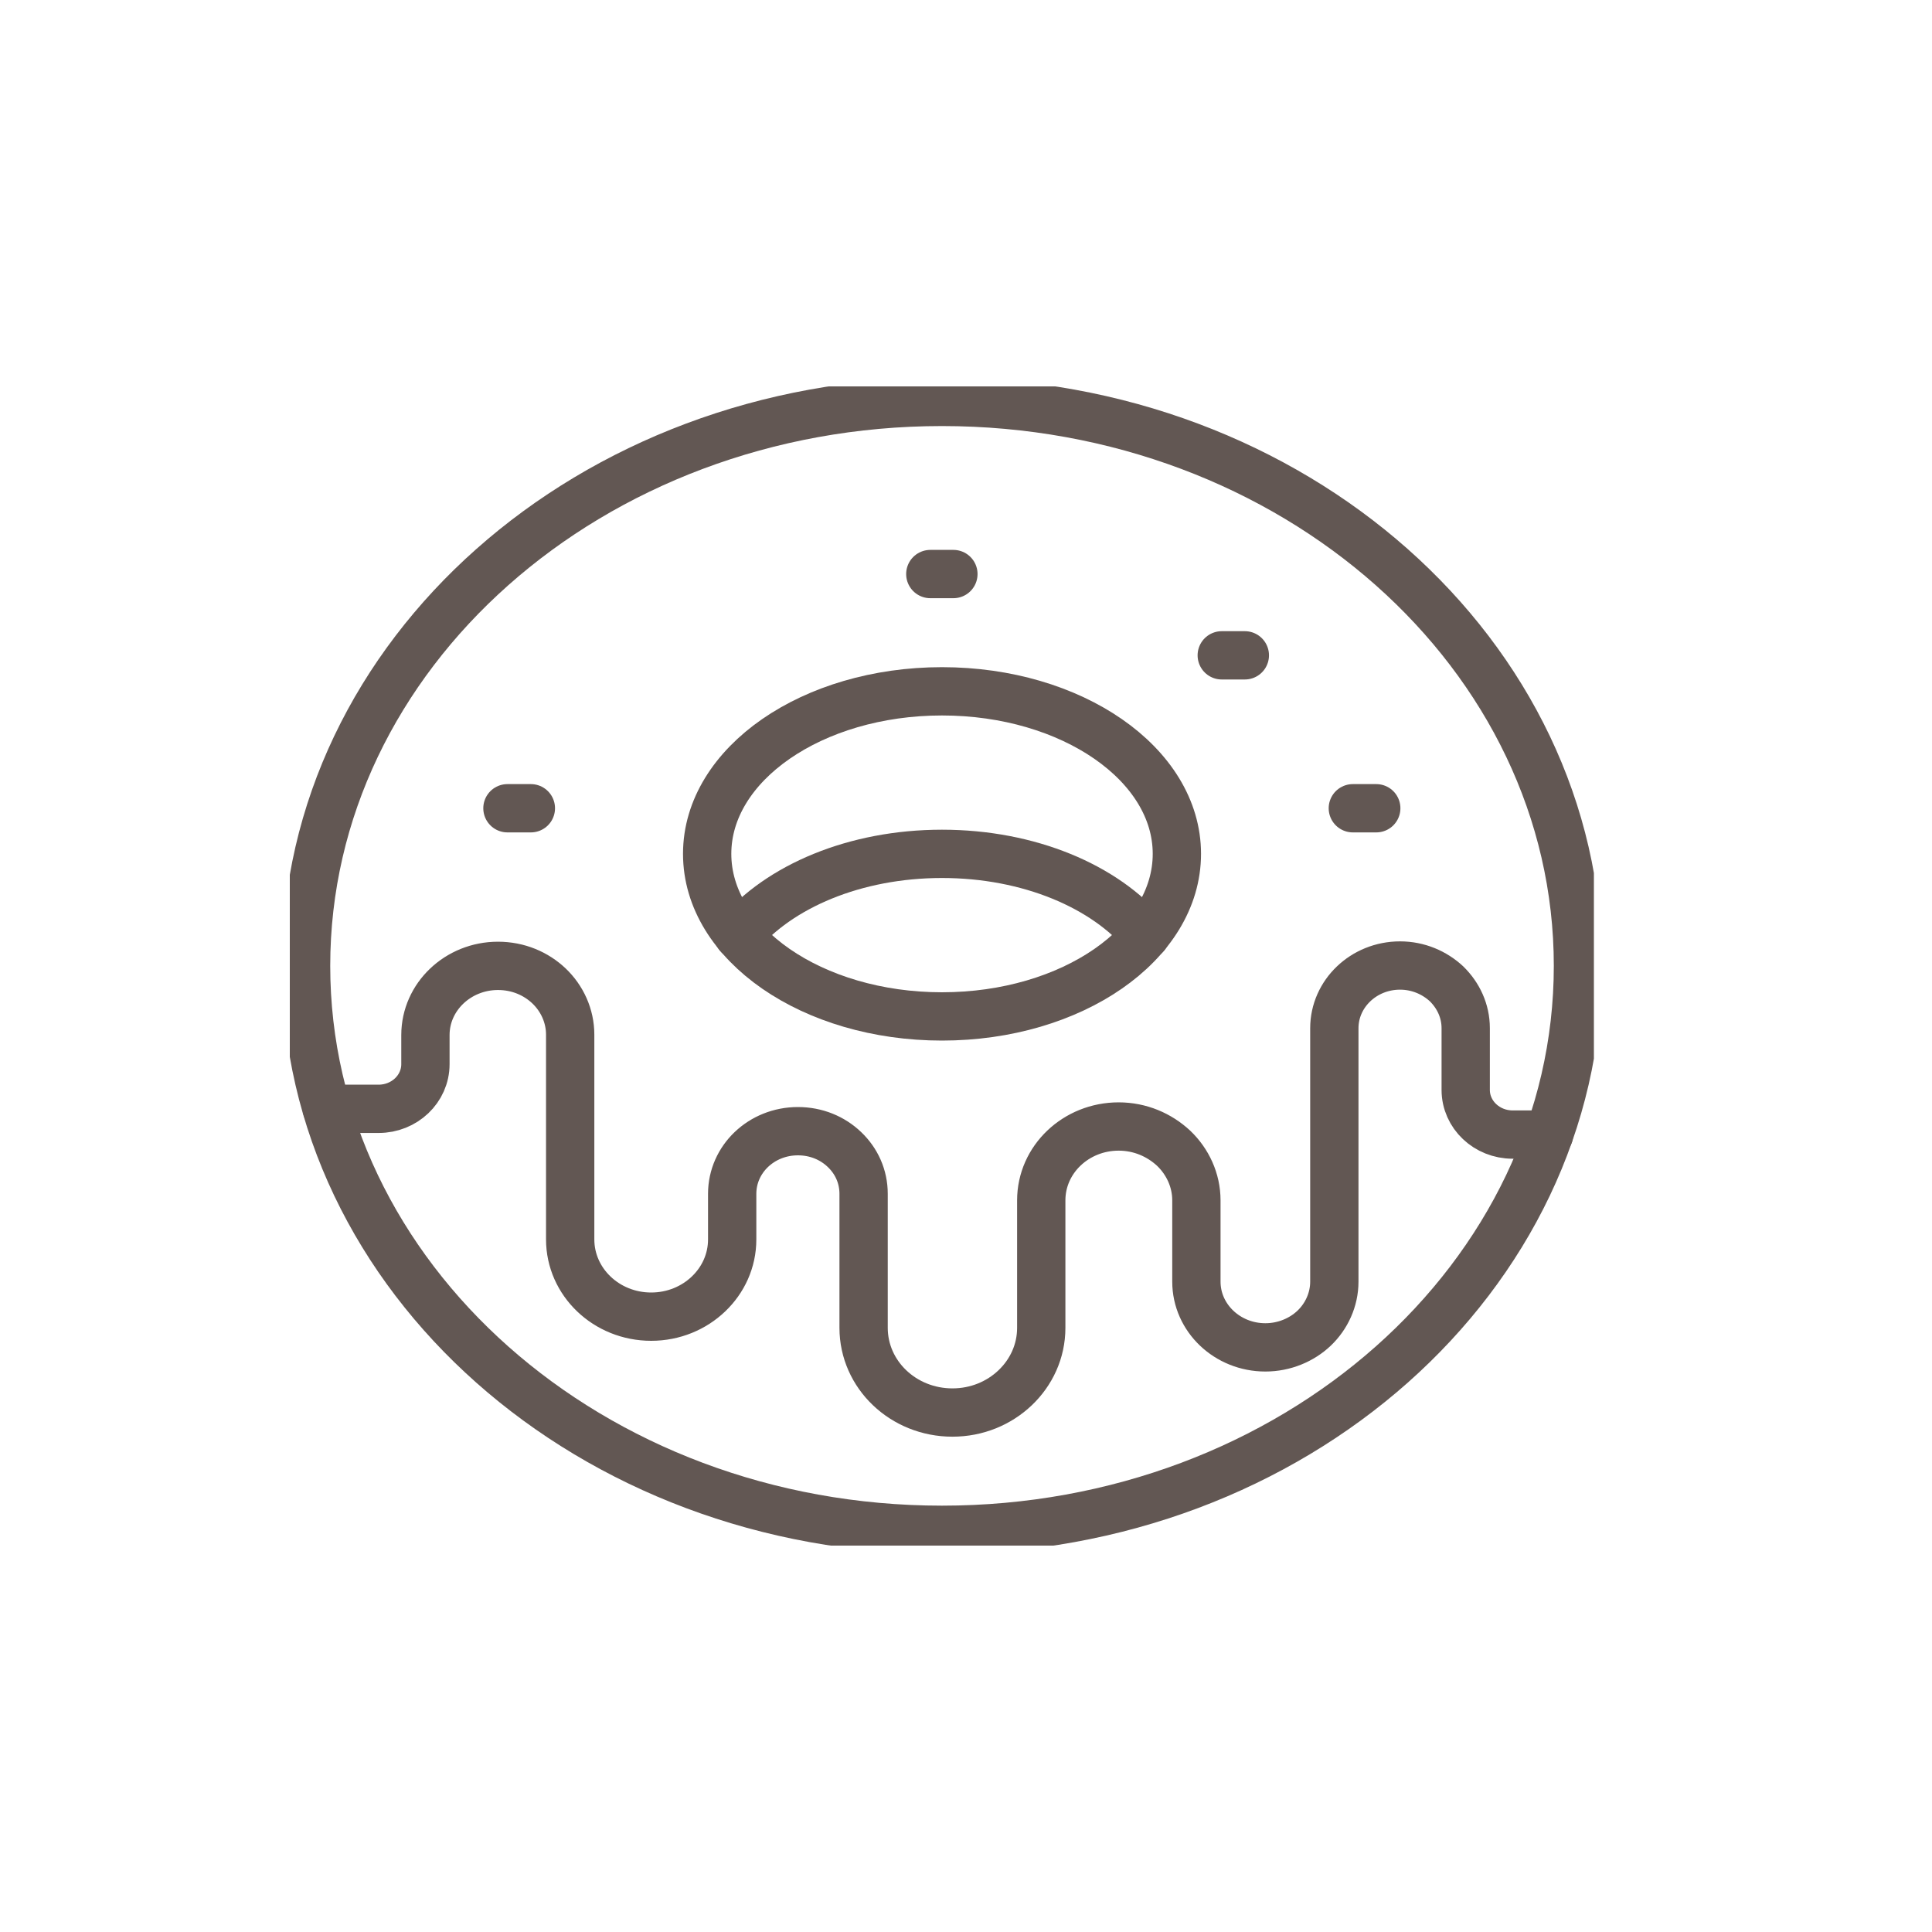 <svg width="40" height="40" viewBox="0 0 40 40" fill="none" xmlns="http://www.w3.org/2000/svg">
<g clip-path="url(#clip0_125_7041)">
<path d="M19.503 31.673C26.775 31.673 32.67 26.445 32.67 19.997C32.67 13.549 26.775 8.321 19.503 8.321C12.232 8.321 6.337 13.549 6.337 19.997C6.337 26.445 12.232 31.673 19.503 31.673Z" stroke="#625753" stroke-linecap="round" stroke-linejoin="round"/>
<path d="M19.503 21.044C22.189 21.044 24.366 19.537 24.366 17.678C24.366 15.82 22.189 14.313 19.503 14.313C16.818 14.313 14.641 15.82 14.641 17.678C14.641 19.537 16.818 21.044 19.503 21.044Z" stroke="#625753" stroke-linecap="round" stroke-linejoin="round"/>
<path d="M15.287 19.361C16.129 18.353 17.698 17.678 19.503 17.678C21.308 17.678 22.878 18.353 23.719 19.361" stroke="#625753" stroke-linecap="round" stroke-linejoin="round"/>
<path d="M19.261 11.885H19.739" stroke="#625753" stroke-linecap="round" stroke-linejoin="round"/>
<path d="M10.506 16.734H10.991" stroke="#625753" stroke-linecap="round" stroke-linejoin="round"/>
<path d="M28.494 16.734H28.009" stroke="#625753" stroke-linecap="round" stroke-linejoin="round"/>
<path d="M25.773 13.568H25.295" stroke="#625753" stroke-linecap="round" stroke-linejoin="round"/>
<path d="M6.768 22.957H7.839C8.371 22.957 8.808 22.546 8.808 22.032V21.429C8.808 20.639 9.482 19.997 10.31 19.997C10.728 19.997 11.098 20.157 11.368 20.414C11.637 20.671 11.805 21.031 11.805 21.422V25.661C11.805 26.541 12.553 27.26 13.482 27.26C13.947 27.26 14.365 27.08 14.668 26.791C14.971 26.502 15.159 26.104 15.159 25.661V24.717C15.159 23.998 15.765 23.42 16.52 23.42C16.897 23.42 17.234 23.561 17.483 23.799C17.732 24.036 17.88 24.357 17.88 24.717V27.491C17.88 28.461 18.702 29.245 19.719 29.245C20.224 29.245 20.682 29.052 21.019 28.731C21.349 28.416 21.558 27.98 21.558 27.491V24.852C21.558 24.004 22.278 23.323 23.16 23.323C23.605 23.323 24.002 23.497 24.299 23.773C24.588 24.049 24.77 24.434 24.77 24.852V26.535C24.77 27.286 25.41 27.896 26.198 27.896C26.588 27.896 26.952 27.742 27.208 27.498C27.464 27.254 27.626 26.907 27.626 26.535V21.288C27.626 20.575 28.232 19.99 28.986 19.99C29.363 19.99 29.7 20.138 29.949 20.369C30.192 20.607 30.346 20.928 30.346 21.288V22.566C30.346 23.079 30.784 23.49 31.316 23.49H32.071" stroke="#625753" stroke-linecap="round" stroke-linejoin="round"/>
</g>
<defs>
<clipPath id="clip0_125_7041">
<rect width="27" height="24" fill="white" transform="translate(6 8)"/>
</clipPath>
</defs>
</svg>
